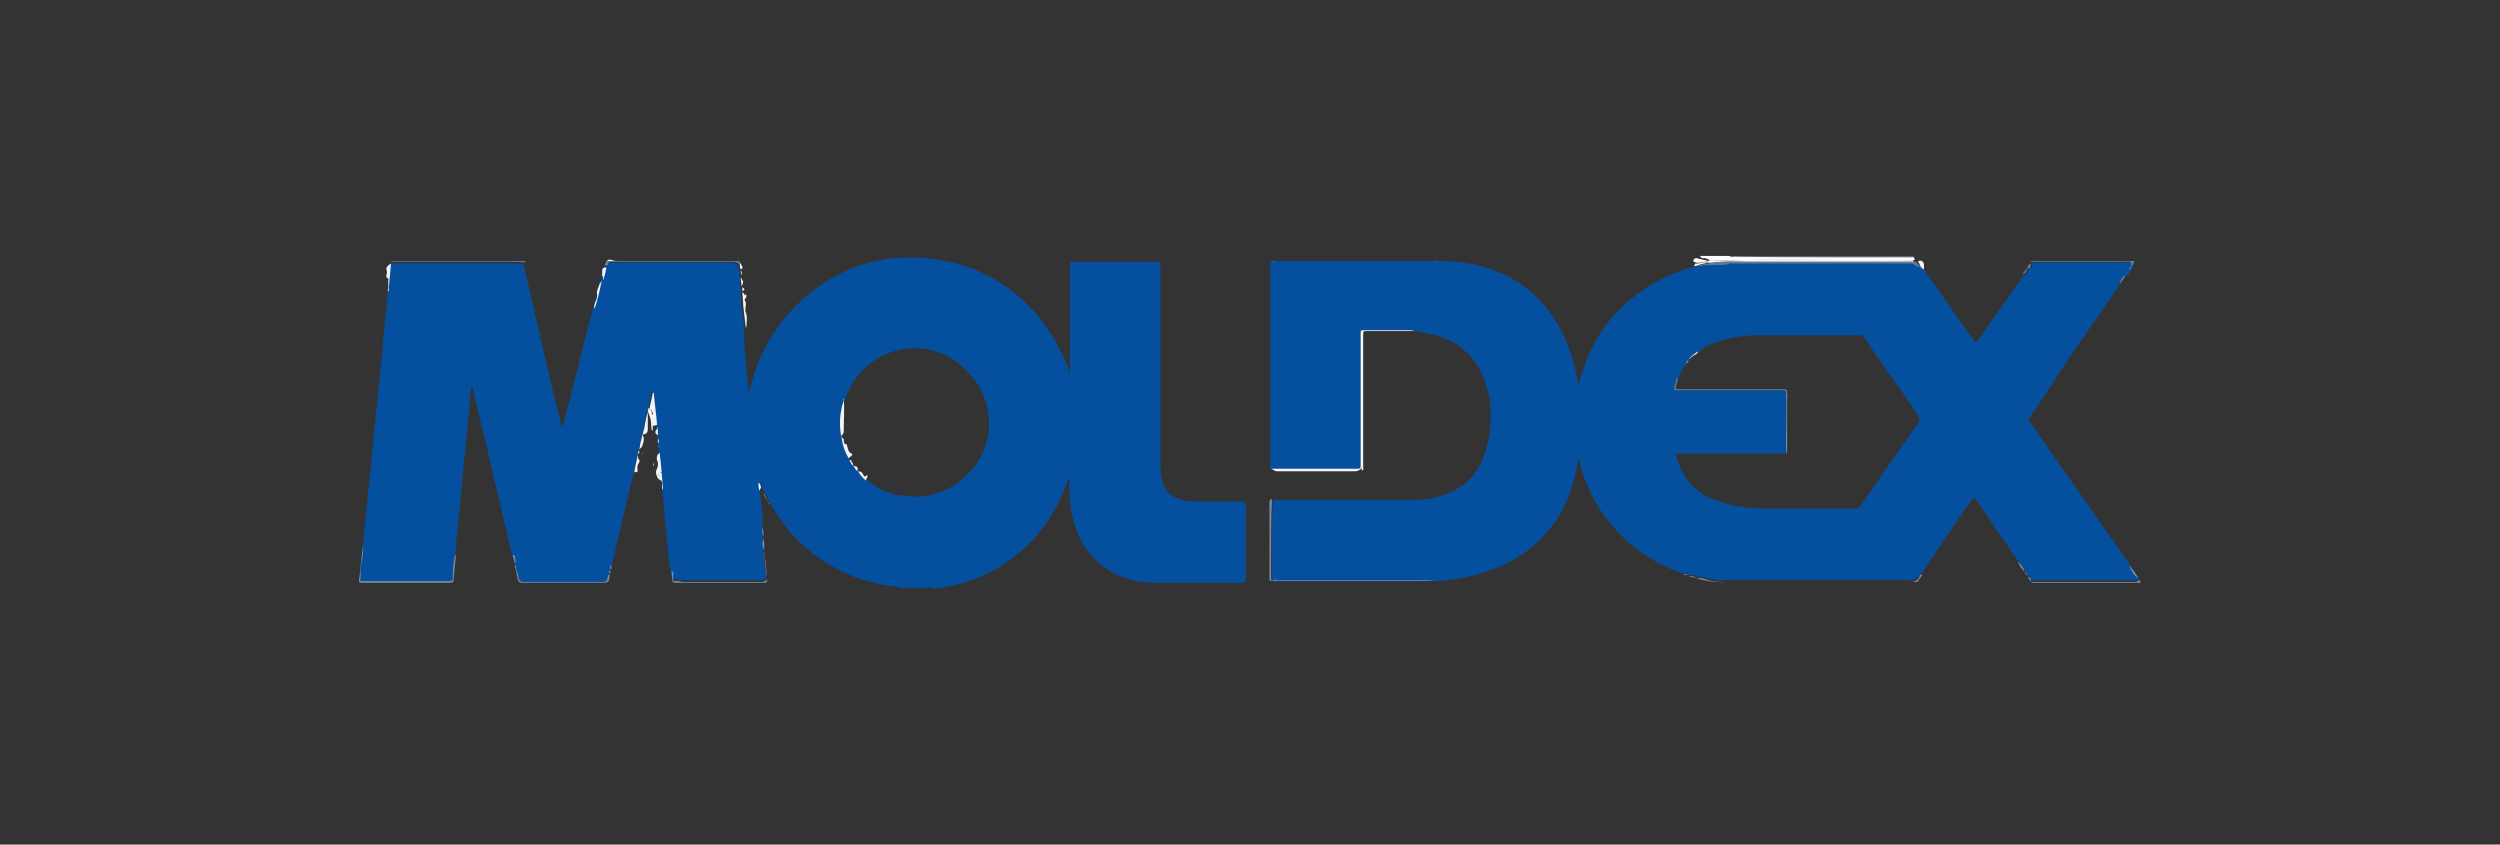 <?xml version="1.0" encoding="UTF-8"?> <svg xmlns="http://www.w3.org/2000/svg" xmlns:xlink="http://www.w3.org/1999/xlink" version="1.1" x="0px" y="0px" viewBox="0 0 296 100" style="enable-background:new 0 0 296 100;" xml:space="preserve"><rect x="0" y="0" width="296" height="100" fill="#333333" stroke="none"/> <style type="text/css"> .st0{opacity:0;fill:#FFFFFF;} .st1{fill:#05509E;} .st2{fill:#FEFEFF;} .st3{fill:#F2F4F9;} .st4{fill:#738BA6;} .st5{fill:#627994;} .st6{fill:#FFFFFF;} </style> <g id="Ebene_1"> <rect class="st0" width="296" height="100"></rect> <g> <g> <path class="st1" d="M109.9,69.6c-1.1,0-2.2,0-3.2,0c-0.1,0-0.1,0-0.2-0.1c-2.2-0.2-4.3-0.7-6.3-1.6c-2.4-1.1-4.4-2.5-6.2-4.4 c-1.1-1.2-2-2.5-2.8-3.9c0-0.1,0-0.1-0.1-0.1l0,0c-0.1-0.4-0.3-0.8-0.6-1.2c0-0.1-0.1-0.3-0.2-0.4c0,0,0,0,0,0v0 c0-0.1,0-0.1-0.1-0.2c0-0.3-0.2-0.5-0.3-0.7c0,0.3,0,0.7,0.1,1c0,0.2,0,0.4,0,0.5c0.2,1.3,0.3,2.5,0.3,3.8 c-0.1,0.4-0.1,0.8,0.1,1.1c0,0.1,0,0.1,0,0.2c-0.2,0.5-0.2,0.9,0.1,1.3c0,0,0,0.1,0,0.1c0,0.1-0.1,0.3-0.1,0.4 c0.1,0.5,0,1,0.1,1.4c0.1,0.4,0,0.9,0.2,1.3c0,0.1,0,0.2,0,0.3c-0.1,0.2-0.3,0.3-0.6,0.3c-3.1,0-6.3,0-9.4,0 c-0.3,0-0.6-0.2-1-0.1c-0.1,0-0.2-0.1-0.2-0.2s0-0.3,0-0.4c0.1-0.3,0-0.5-0.2-0.7c-0.2-2.1-0.4-4.2-0.6-6.2 c-0.1-1.1-0.2-2.1-0.3-3.2c-0.1-1.4-0.2-2.8-0.4-4.2c0,0,0-0.1,0-0.1s0,0,0-0.1c0-0.2,0-0.4-0.1-0.6c0-0.1,0-0.1,0-0.2 c0.1-0.1,0-0.2,0-0.4c0-0.2,0-0.4-0.1-0.6c0-0.1,0-0.2,0-0.3c0-0.4,0-0.7-0.1-1.1c0-0.1,0-0.1,0-0.2c-0.1-1.3-0.2-2.6-0.4-3.9 c0,0-0.1,0-0.1,0c-0.1,0.6-0.3,1.3-0.4,1.9c0,0,0,0.1,0,0.1c0,0.1,0,0.1-0.1,0.2c0,0.1,0,0.2,0,0.2c-0.2,0.6-0.3,1.2-0.4,1.7 c-0.2,0.9-0.4,1.7-0.6,2.6c0,0,0,0.1,0,0.1c-0.1,0.1-0.1,0.3-0.1,0.5c0,0.1,0,0.1,0,0.2c-0.2,0.6-0.4,1.3-0.5,1.9 c-0.4,1.8-0.9,3.7-1.3,5.5c-0.4,1.8-0.9,3.7-1.3,5.5c-0.2,0.1-0.2,0.3-0.1,0.6c0,0,0,0.1,0,0.1c-0.1,0.1-0.2,0.1-0.1,0.3 c0,0,0,0.1,0,0.1C72,68,72,68.1,72,68.2c-0.2,0.6-0.2,0.7-0.9,0.7c-3,0-5.9,0-8.9,0c-0.1,0-0.3,0-0.4,0c-0.2,0-0.4-0.2-0.4-0.5 c0-0.4-0.2-0.7-0.3-1.1c0-0.1,0-0.4-0.2-0.4c0,0,0-0.1,0-0.1c0.1-0.2,0-0.4,0-0.6c0-0.2,0-0.4-0.3-0.5c0-0.2-0.1-0.4-0.1-0.5 c-0.8-3.6-1.7-7.1-2.5-10.7c-0.6-2.7-1.3-5.3-1.9-8C56,46.2,56,46,55.9,45.8c-0.1,0.1-0.1,0.1-0.1,0.1c-0.2,1.7-0.3,3.4-0.5,5.1 c-0.2,2.4-0.5,4.9-0.7,7.3c-0.2,2.4-0.5,4.8-0.7,7.2c0,0.1-0.1,0.3-0.1,0.4c-0.1,0.8-0.2,1.6-0.2,2.4c0,0.5-0.1,0.5-0.5,0.5 c-3.4,0-6.7,0-10.1,0c-0.3,0-0.5,0-0.3-0.4c0-0.1,0-0.2,0-0.2c0-0.5,0-1.1,0.1-1.6c0.1-0.8,0.2-1.6,0.2-2.3 c0-0.4,0.1-0.8,0.1-1.2c0.2-1.9,0.4-3.9,0.6-5.8c0.2-1.7,0.3-3.4,0.5-5.1c0.2-2.4,0.5-4.8,0.7-7.2c0.2-1.7,0.4-3.5,0.5-5.2 c0.2-1.6,0.3-3.2,0.5-4.8c0-0.1,0-0.1,0-0.2s0-0.1,0-0.2c0.1-1.1,0.3-2.2,0.3-3.2c0-0.1,0-0.1,0-0.2c0.1,0,0.2,0,0.3,0 c4.6,0,9.2,0,13.8,0c0.6,0,1.1,0,1.7,0.1v0h0c0,0,0,0.1,0,0.1c0.2,0.9,0.4,1.7,0.6,2.5c1.1,4.9,2.2,9.7,3.4,14.6 c0.2,0.7,0.3,1.4,0.5,2c0.1-0.1,0.2-0.3,0.2-0.4c0.9-3.2,1.7-6.4,2.5-9.7c0.3-1.3,0.7-2.5,1-3.8c0.3-1,0.6-2,0.8-3.1c0,0,0,0,0,0 c0.1-0.1,0.1-0.2,0.1-0.2c0,0,0-0.1,0-0.1c0.2-0.5,0.3-1,0.4-1.5c0,0,0-0.1,0-0.1s0,0,0-0.1l0,0c0,0,0,0,0.1,0 c0.1,0,0.2,0,0.2-0.1c0-0.3,0.2-0.3,0.4-0.3c0.3,0,0.6,0,0.9,0c4.5,0,8.9,0,13.4,0c0.4,0,0.7,0.1,0.9,0.4c0,0.1,0.1,0.2,0.1,0.4 c0,0.1,0,0.1,0,0.2c0,0.2,0,0.4,0.1,0.6c0,0.1,0,0.1,0,0.2c0,0.4,0,0.7,0.1,1.1c0,0,0,0.1,0,0.1c0,0.2,0,0.3,0,0.5 c0,0.1,0,0.1,0,0.2c0,0.5,0.1,0.9,0.1,1.4c0.1,0.9,0.2,1.8,0.3,2.6c0,0.2,0,0.4,0,0.6c0,0.1,0,0.2,0,0.2c0,1,0.1,1.9,0.2,2.9 c0.1,1.3,0.2,2.6,0.3,3.9c0.1-0.1,0.1-0.3,0.2-0.4c0.5-2.1,1.3-4.1,2.4-5.9c2-3.3,4.7-5.8,8.1-7.6c1.6-0.8,3.2-1.4,5-1.7 c0.8-0.2,1.6-0.2,2.4-0.3c0.9,0,1.8,0,2.8,0c0,0.1,0.1,0.1,0.2,0.1c2.6,0.2,5.1,0.9,7.4,2.1c3.9,2.1,6.7,5.2,8.6,9.1 c0.4,0.8,0.7,1.5,1,2.4c0-0.1,0-0.2,0-0.2c0-1.7,0-3.4,0-5.2c0-2.5,0-4.9,0-7.4c0-0.2-0.1-0.4,0.3-0.4c3.3,0,6.7,0,10,0 c0.3,0,0.4,0.1,0.4,0.4c0,7.7,0,15.4,0,23.1c0,0.8,0,1.6,0.2,2.4c0.2,1,0.8,1.7,1.8,2.1c1,0.4,2,0.4,3,0.4c1.6,0,3.1,0,4.7,0 c0.3,0,0.4,0.1,0.4,0.4c0,2.9,0,5.9,0,8.8c0,0.3-0.1,0.4-0.4,0.4c-3.5,0-7,0-10.5,0c-1.4,0-2.7-0.3-4-0.8 c-2.7-1.2-4.4-3.2-5.3-5.9c-0.6-1.7-0.7-3.5-0.7-5.2c0-0.2,0-0.4,0-0.6c-0.1,0.1-0.1,0.1-0.1,0.2c-1.2,3.5-3.1,6.5-5.9,8.8 c-2.9,2.4-6.3,3.8-10,4.2C110.4,69.5,110.1,69.5,109.9,69.6z M101.6,55.8L101.6,55.8c0.3,0.4,0.6,0.7,1,1c0,0,0,0.1,0.1,0.1 c1.3,1,2.7,1.7,4.3,1.8c2.7,0.4,5.1-0.4,7.1-2.1c1.8-1.6,2.9-3.7,3-6.1c0.1-3.4-1.5-6-4.2-7.9c-3.3-2.2-7.6-1.7-10.4,0.9 c-1.1,1-1.9,2.2-2.4,3.7c0,0.1-0.1,0.2-0.1,0.2c-0.5,1.6-0.6,3.1-0.2,4.7c0.2,0.8,0.4,1.5,0.8,2.2c0,0.1,0.1,0.1,0.1,0.2 c0.1,0.2,0.2,0.4,0.3,0.5l0,0c0,0,0.1,0.1,0.1,0.1v0h0C101.2,55.4,101.3,55.6,101.6,55.8z"></path> <path class="st2" d="M226.6,30.5c0.1,0.1,0.1,0.2,0.1,0.3c-8.1,0.1-16.2-0.2-24.3,0.1c0-0.2-0.2-0.2-0.4-0.3 c-0.2-0.1-0.6,0.1-0.7-0.3c1.2,0,2.3,0,3.5,0c0.1,0.2,0.4,0.1,0.5,0.1C212.3,30.5,219.5,30.5,226.6,30.5z"></path> <path class="st3" d="M226.6,30.5c-7.1,0-14.3,0-21.4,0c-0.2,0-0.4,0.1-0.5-0.1c7.3,0,14.6,0,21.9,0 C226.6,30.4,226.6,30.5,226.6,30.5z"></path> <path class="st3" d="M99.9,47.1c0.1,1.3,0,2.6,0,3.9c0,0.2,0,0.3-0.2,0.5c-0.2,0.2-0.2,0.3,0.1,0.4c0.1,0,0.1,0.1,0.1,0.2 c0,0.2,0,0.5,0.3,0.5c0.1,0,0.1,0.1,0.1,0.2c0.1,0.3,0.1,0.7,0.5,0.9c0.2,0.1,0.1,0.2,0,0.3c-0.1,0.1-0.3,0.1-0.3,0.3 c-0.4-0.7-0.7-1.4-0.8-2.2c-0.4-1.6-0.3-3.2,0.2-4.7C99.8,47.3,99.9,47.2,99.9,47.1z"></path> <path class="st4" d="M54,65.5c-0.1,1.1-0.2,2.1-0.3,3.2c0,0.3-0.2,0.3-0.4,0.3c-2.2,0-4.3,0-6.5,0c-1.4,0-2.7,0-4,0 c-0.2,0-0.3,0-0.3-0.3c0.2-1.4,0.3-2.9,0.5-4.3c0,0,0-0.1,0-0.1c0,0.8,0,1.6-0.2,2.3c-0.1,0.5-0.1,1.1-0.1,1.6c0,0.1,0,0.2,0,0.2 c-0.2,0.4,0,0.4,0.3,0.4c3.4,0,6.7,0,10.1,0c0.5,0,0.5-0.1,0.5-0.5c0-0.8,0.1-1.6,0.2-2.4C53.9,65.8,54,65.6,54,65.5z"></path> <path class="st3" d="M77.8,50.3C77.8,50.3,77.7,50.3,77.8,50.3c-0.1,0-0.2,0.1-0.4,0.1c-0.2,0-0.1,0.3-0.1,0.5c0,0,0,0-0.1,0.1 c-0.1-0.3-0.1-0.6-0.1-0.8c0-0.5-0.2-1-0.4-1.5c0-0.1,0-0.1,0.1-0.2c0.2,0.1,0.2,0.4,0.5,0.6c0-0.4-0.2-0.6-0.4-0.7 c0.1-0.6,0.3-1.3,0.4-1.9c0,0,0.1,0,0.1,0C77.5,47.7,77.7,49,77.8,50.3z"></path> <path class="st5" d="M46.3,31c0-0.1,0.2-0.1,0.3-0.1c5.1,0,10.2,0,15.3,0c0.2,0,0.3,0,0.3,0.2C61.6,31,61.1,31,60.5,31 c-4.6,0-9.2,0-13.8,0C46.6,31,46.4,31,46.3,31z"></path> <path class="st4" d="M72.2,68c-0.1,1-0.1,1-1.1,1c-3.1,0-6.2,0-9.3,0c-0.3,0-0.4-0.1-0.5-0.4c-0.1-0.6-0.2-1.1-0.4-1.7 c0.2,0,0.2,0.3,0.2,0.4c0.1,0.4,0.3,0.7,0.3,1.1c0,0.3,0.2,0.4,0.4,0.5c0.1,0,0.3,0,0.4,0c3,0,5.9,0,8.9,0c0.7,0,0.7,0,0.9-0.7 C72,68.1,72.1,68,72.2,68z"></path> <path class="st4" d="M90.8,68.6c0.1,0.3,0,0.4-0.3,0.4c-3.5,0-7.1,0-10.6,0c-0.2,0-0.3-0.1-0.3-0.3c0-0.4-0.1-0.8-0.1-1.2 c0.2,0.2,0.3,0.4,0.2,0.7c0,0.1,0,0.3,0,0.4c0,0.1,0.1,0.3,0.2,0.2c0.3-0.1,0.7,0.1,1,0.1c3.1,0,6.3,0,9.4,0 C90.5,68.8,90.7,68.8,90.8,68.6z"></path> <path class="st3" d="M78.5,58c-0.2-0.2-0.1-0.5-0.1-0.7c0-0.2,0-0.4-0.3-0.5c-0.3-0.1-0.5-0.8-0.4-1.1c0.2-0.4,0.3-0.8,0.1-1.2 c-0.1-0.3,0-0.7,0.3-0.9C78.3,55.2,78.4,56.6,78.5,58z M78.3,56.1c0-0.1,0.1-0.2-0.1-0.2c-0.1,0-0.2,0.1-0.2,0.2 c0,0.1,0,0.3,0.2,0.3C78.3,56.3,78.2,56.2,78.3,56.1z"></path> <path class="st5" d="M87.4,30.9c0.1,0,0.1,0,0.2,0.1c0,0.1,0,0.3,0,0.4c-0.2-0.3-0.5-0.4-0.9-0.4c-4.5,0-8.9,0-13.4,0 c-0.3,0-0.6,0-0.9,0c-0.2,0-0.4,0-0.4,0.3c0,0.1-0.1,0.1-0.2,0.1c0.1-0.5,0.1-0.5,0.5-0.5c4.9,0,9.8,0,14.7,0 C87.1,30.9,87.3,30.9,87.4,30.9z"></path> <path class="st3" d="M76.7,48.8c0,0.6,0,1.3,0,1.9c0,0.3,0,0.6-0.4,0.7c-0.2,0-0.2,0.2-0.1,0.4c0.1,0.4-0.1,0.8-0.2,1.1 c-0.1,0.1-0.2,0.2-0.3,0.3c0.1-0.9,0.4-1.7,0.6-2.6C76.4,50,76.5,49.4,76.7,48.8z"></path> <path class="st3" d="M87.4,30.9c-0.1,0-0.3,0-0.4,0c-4.9,0-9.8,0-14.7,0c-0.5,0-0.5,0-0.5,0.5c0,0,0,0-0.1,0 c0-0.5,0.3-0.8,0.8-0.6c0.2,0.1,0.4,0.1,0.6,0.1c4.6,0,9.2,0,13.8,0C87.1,30.9,87.3,30.9,87.4,30.9z"></path> <path class="st3" d="M46,34.5c-0.1-0.1-0.1-0.1-0.1-0.2c0.2-0.4,0-0.8,0.1-1.2c0,0,0-0.1,0-0.1c-0.5-0.2-0.1-0.6-0.2-0.9 c-0.2-0.5,0.2-0.7,0.5-0.9C46.2,32.4,46.1,33.4,46,34.5z"></path> <path class="st3" d="M87.9,34.6c0.2,0.1,0.2,0.2,0.3,0.4c0-0.1,0.1-0.1,0.1-0.2c0.1,0.2,0.1,0.3,0,0.5c-0.1,0.1-0.2,0.2-0.1,0.3 c0.3,0.4-0.1,0.9,0.1,1.4c0.2,0.4,0.1,0.9,0.1,1.4c0,0.1,0,0.3-0.1,0.4c-0.1-0.9-0.2-1.8-0.3-2.6C88,35.6,87.9,35.1,87.9,34.6z"></path> <path class="st3" d="M75.5,53.9c0.1,0.2,0,0.4,0.2,0.6c0.1,0,0,0.1,0,0.2c-0.2,0.3-0.3,0.6-0.2,1c0,0.1,0,0.1-0.1,0.2 c-0.1,0-0.2,0-0.3,0C75.2,55.2,75.4,54.5,75.5,53.9z M75.3,55.6L75.3,55.6L75.3,55.6C75.3,55.6,75.3,55.6,75.3,55.6 C75.3,55.6,75.3,55.6,75.3,55.6z"></path> <path class="st3" d="M70.4,36.6c-0.1-0.3,0-0.6,0.1-0.9c0.2-0.3,0.2-0.6,0.2-0.9c-0.1-0.4,0.2-0.8,0.3-1.2c0-0.1,0.1-0.1,0.2-0.2 C71,34.6,70.7,35.6,70.4,36.6z"></path> <path class="st3" d="M71.3,32.6c0-0.2,0-0.4,0-0.5c0-0.3,0.1-0.5,0.5-0.4c-0.1,0.5-0.2,1-0.4,1.5c0-0.2,0-0.3,0-0.5l0,0 C71.3,32.7,71.3,32.6,71.3,32.6L71.3,32.6z"></path> <path class="st3" d="M101.6,55.8c0.3,0,0.5,0.1,0.6,0.4c0.1,0.2,0.2,0.3,0.4,0.1c0,0,0.1-0.1,0.1,0c0,0,0,0.1,0,0.2 c-0.1,0.1-0.1,0.2-0.2,0.4C102.1,56.5,101.8,56.2,101.6,55.8z"></path> <path class="st4" d="M90.5,65.2c0.1,1,0.2,2,0.3,3c-0.2-0.4-0.1-0.8-0.2-1.3c-0.1-0.5,0-0.9-0.1-1.4 C90.4,65.5,90.5,65.4,90.5,65.2z"></path> <path class="st4" d="M90.4,63.8c0.1,0.4,0.1,0.9,0.1,1.3C90.2,64.7,90.2,64.2,90.4,63.8z"></path> <path class="st3" d="M77.9,51.6c-0.1-0.2-0.3-0.2-0.3-0.4c0-0.1,0-0.2,0.1-0.3c0.1-0.1,0.1-0.3,0.1-0.4 C77.9,50.9,77.9,51.2,77.9,51.6z"></path> <path class="st3" d="M90.1,57.8c-0.2,0.1-0.1,0.2-0.2,0.3c-0.1-0.4-0.1-0.8-0.1-1C90,57.3,90.1,57.5,90.1,57.8z"></path> <path class="st4" d="M61,66.7c-0.2-0.3-0.2-0.7-0.3-1c0.3,0,0.3,0.2,0.3,0.5C61,66.4,61.1,66.5,61,66.7z"></path> <path class="st3" d="M101,55.1c0.1,0,0.1,0.1,0.2,0.1c0.4,0,0.4,0.3,0.3,0.6C101.3,55.6,101.2,55.4,101,55.1z"></path> <path class="st3" d="M87.7,32.8c0.1,0.1,0.1,0.3,0.2,0.4c0.2,0.2,0,0.5-0.1,0.7C87.8,33.5,87.7,33.2,87.7,32.8z"></path> <path class="st3" d="M91,59.5c-0.2-0.4-0.5-0.7-0.6-1.2C90.6,58.8,90.8,59.1,91,59.5z"></path> <path class="st3" d="M87.6,31.5c0-0.1,0-0.3,0-0.4c0.1,0.1,0.2,0.3,0.3,0.5c0.1,0.2-0.1,0.2-0.2,0.3 C87.6,31.7,87.6,31.6,87.6,31.5z"></path> <path class="st2" d="M76.8,48.3c0.2,0.2,0.4,0.3,0.4,0.7c-0.3-0.2-0.3-0.4-0.5-0.6C76.8,48.4,76.8,48.3,76.8,48.3z"></path> <path class="st4" d="M90.3,62.4c0.1,0.4,0.1,0.8,0.1,1.1C90.2,63.2,90.2,62.8,90.3,62.4z"></path> <path class="st3" d="M100.6,54.5c0.1,0,0.3-0.1,0.2,0.1c0,0.2,0.4,0.3,0.1,0.5C100.8,54.8,100.6,54.7,100.6,54.5z"></path> <path class="st3" d="M87.9,34c0.3,0.2,0.3,0.3,0,0.5C87.9,34.3,87.9,34.1,87.9,34z"></path> <path class="st4" d="M72.4,66.9c0,0.2,0,0.4-0.1,0.6C72.2,67.2,72.2,67,72.4,66.9z"></path> <path class="st3" d="M78,52.5c-0.2-0.2-0.1-0.4-0.1-0.6C78,52.1,78,52.3,78,52.5z"></path> <path class="st3" d="M87.7,32c0.2,0.2,0.1,0.4,0.1,0.6C87.7,32.4,87.7,32.2,87.7,32z"></path> <path class="st4" d="M72.3,67.6c0,0.1,0,0.2-0.1,0.3C72,67.7,72.1,67.6,72.3,67.6z"></path> <path class="st3" d="M75.7,53.3c0,0.2,0,0.3-0.1,0.5C75.5,53.6,75.6,53.4,75.7,53.3z"></path> <path class="st3" d="M91.1,59.7c-0.1,0-0.1-0.1-0.1-0.1C91,59.6,91.1,59.6,91.1,59.7z"></path> <path class="st3" d="M71.2,33.5c0-0.1,0-0.2,0.1-0.2C71.3,33.4,71.3,33.4,71.2,33.5z"></path> <path class="st3" d="M88.3,39.2c0,0.1,0,0.2,0,0.2C88.3,39.4,88.3,39.3,88.3,39.2z"></path> <path class="st3" d="M45.9,34.9c0-0.1,0-0.1,0-0.2C45.9,34.8,45.9,34.8,45.9,34.9z"></path> <path class="st3" d="M90.2,58.1C90.2,58,90.2,58,90.2,58.1C90.2,58,90.2,58,90.2,58.1C90.2,58,90.2,58.1,90.2,58.1z"></path> <path class="st3" d="M78,53c0-0.1,0-0.1,0-0.2C78.1,52.9,78,53,78,53z"></path> <path class="st5" d="M62.1,31.2C62.2,31.2,62.2,31.3,62.1,31.2C62.2,31.3,62.1,31.2,62.1,31.2z"></path> <path class="st3" d="M100.9,55c0,0,0.1,0.1,0.1,0.1C101,55.1,100.9,55,100.9,55z"></path> <path class="st3" d="M71.7,31.5C71.7,31.5,71.7,31.5,71.7,31.5C71.8,31.5,71.8,31.5,71.7,31.5z"></path> <path class="st1" d="M251,33.6C251,33.6,251,33.6,251,33.6L251,33.6c-1.1,1.7-2.1,3.2-3.2,4.7c-1.8,2.6-3.6,5.2-5.3,7.9 c-0.7,1.1-1.5,2.2-2.2,3.2c-0.2,0.2-0.1,0.4,0,0.5c1.3,1.8,2.6,3.7,3.9,5.6c2.6,3.7,5.2,7.4,7.8,11.1c0,0.1,0.1,0.1,0.1,0.2 c0.2,0.7,0.6,1.2,1.1,1.6c0,0,0,0,0,0c0,0.3-0.3,0.3-0.5,0.3c-3.1,0-6.1,0-9.2,0c-1,0-2,0-3,0l0,0c-0.1-0.2,0-0.6-0.4-0.6l0,0 c-0.1-0.2-0.1-0.4-0.4-0.5l0,0c-0.1-0.5-0.4-0.9-0.8-1.2c-1.1-1.7-2.3-3.3-3.4-5c-0.5-0.8-1-1.5-1.6-2.3c-0.1-0.2-0.2-0.3-0.4,0 c-1.4,2-2.7,4-4.1,6c-0.6,0.9-1.2,1.8-1.8,2.7c-0.1,0-0.3,0-0.3,0.2c-0.2,0.6-0.7,0.7-1.2,0.7c-7.5,0-14.9,0-22.4,0 c-0.5,0-0.9-0.2-1.4-0.2c-0.5-0.1-0.9-0.3-1.4-0.2c0,0-0.1,0-0.1,0c-0.3-0.3-0.6-0.2-0.9-0.2c0,0-0.1,0-0.1-0.1 c-0.1-0.2-0.3-0.1-0.5-0.1c-1.4-0.4-2.7-1.1-3.9-1.8c-2.9-1.8-5.2-4.2-6.8-7.2c-0.7-1.4-1.3-2.9-1.6-4.4c0,0,0-0.1-0.1-0.1 c-0.1,0.3-0.1,0.6-0.2,0.9c-0.6,3-1.7,5.8-3.9,8.1c-1.8,2-4.1,3.4-6.6,4.2c-2,0.7-4.1,1.1-6.2,1.2c-0.1,0-0.3,0-0.4,0 c-6,0-12,0-17.9,0c-0.1,0-0.3,0-0.4,0c-0.1-0.1-0.2-0.1-0.3,0c-0.2,0.1-0.4,0.1-0.4-0.2c0-0.9,0-1.7,0-2.6c0-2.3,0-4.5,0.1-6.8 c2,0,4,0,6,0c3.5,0,7.1,0,10.6,0c1.7,0,3.4-0.3,5-1.2c1.9-1,3-2.6,3.6-4.6c0.7-2.5,0.9-5.1,0.1-7.7c-0.9-3.1-2.9-5.1-6-6 c-0.8-0.2-1.7-0.4-2.5-0.5c-0.3,0-0.7-0.1-1-0.1c-1.7,0-3.3,0-4.9,0c-0.5,0-0.5,0-0.5,0.4c0,5.2,0,10.3,0,15.5 c0,0.5,0,0.5-0.5,0.5c-2,0-4.1,0-6.1,0c-1.3,0-2.6,0-4,0c-0.1,0-0.2-0.1-0.1-0.3c0,0,0,0,0-0.1c0-1.9,0-3.8,0-5.7 c0-6.1,0-12.1,0-18.2c0-0.1,0-0.2,0-0.2c0,0,0-0.1,0.1-0.1h0c0.2,0,0.3,0,0.5,0c6.3,0,12.6,0,19,0c0.1,0,0.3,0,0.4,0 c3.1,0,6.1,0.6,8.8,2.2c2.8,1.6,4.8,4.1,6.1,7c0.7,1.6,1.2,3.3,1.5,5.1c0,0.1,0,0.1,0.1,0.3c0.2-0.7,0.4-1.4,0.6-1.9 c1.3-3.9,3.7-7,7.1-9.3c1.9-1.3,4-2.2,6.2-2.8c0.1,0,0.1,0,0.2,0c0.6,0.1,1.1-0.1,1.6-0.2c0.8-0.2,1.7,0.1,2.4-0.2 c7.1,0,14.2,0,21.3,0c0.3,0,0.6,0.1,0.8,0.3c0.1,0.1,0.2,0.1,0.3,0.1l0,0c-0.1,0.3,0.1,0.4,0.3,0.4c0.1,0,0.1,0.1,0.2,0.1 c0.5,0.8,1,1.5,1.5,2.2c1.4,2,2.8,4.1,4.3,6.1c0.2,0.3,0.2,0.3,0.5,0c1.7-2.5,3.5-5,5.2-7.4c0.1-0.1,0.1-0.2,0.2-0.3 c0.4-0.2,0.5-0.5,0.6-0.8l0,0c0.4,0,0.5-0.2,0.4-0.6c0,0,0.1-0.1,0.1-0.1c3.7,0,7.5,0,11.2,0c0.2,0,0.4-0.1,0.6,0 c0.3,0.1,0,0.4,0.1,0.6l0,0c-0.3,0-0.3,0.2-0.3,0.4v0h0c0,0,0,0.1-0.1,0.1c0,0,0,0,0,0c-0.1,0-0.1,0.1-0.1,0.2v0 c0,0-0.1,0.1-0.1,0.1c0,0,0,0.1-0.1,0.1l0,0c0,0,0,0,0,0C251.3,32.7,251,33.2,251,33.6z M199.7,42.9c-0.1,0-0.1,0.1-0.1,0.2 c-0.4,0.5-0.6,1.1-0.9,1.7c-0.1,0-0.2,0.1-0.2,0.2c-0.1,0.3-0.1,0.6-0.3,0.9c-0.1,0.1,0,0.3,0.2,0.3c0.1,0,0.3,0,0.4,0 c4,0,8.1,0,12.1,0c0.1,0,0.2,0,0.3,0c0.2,0,0.3,0.1,0.3,0.3c-0.1,0.3,0,0.6,0,1c-0.1,0.7,0,1.4,0,2.1c0.1,1.4-0.1,2.7,0,4.1 c-0.1,0-0.2,0-0.3,0c-4,0-8,0-12,0c-0.2,0-0.5,0-0.7,0c-0.1,0-0.2,0.1-0.1,0.2c0.1,0.3,0.2,0.5,0.3,0.8c0.8,2.3,2.3,3.8,4.6,4.6 c1.7,0.6,3.5,0.9,5.3,0.9c3.7,0,7.5,0,11.2,0c0.2,0,0.4-0.1,0.5-0.3c0.9-1.3,1.7-2.5,2.6-3.8c1.4-2,2.8-4,4.2-6 c0.2-0.3,0.2-0.6,0-0.9c-1.2-1.8-2.4-3.6-3.7-5.3c-0.9-1.3-1.7-2.5-2.6-3.8c-0.1-0.2-0.2-0.4-0.5-0.4c-4.1,0-8.2,0-12.3,0 c-1.7,0-3.4,0.3-5,0.9c-0.7,0.2-1.3,0.5-1.8,1c0,0-0.1,0-0.1,0.1l0,0c-0.5,0.2-0.8,0.6-1.2,1c-0.1,0-0.1,0.1-0.1,0.1 C199.8,42.7,199.8,42.8,199.7,42.9L199.7,42.9z"></path> <path class="st3" d="M150.5,55.5c1.3,0,2.6,0,4,0c2,0,4.1,0,6.1,0c0.5,0,0.5,0,0.5-0.5c0-5.2,0-10.3,0-15.5c0-0.4,0-0.4,0.5-0.4 c1.7,0,3.3,0,4.9,0c0.3,0,0.7,0,1,0.1c-1.8,0-3.7,0-5.6,0c-0.5,0-0.5,0-0.5,0.5c0,5.2,0,10.3,0,15.5c0,0.2,0.1,0.4-0.1,0.5 c-0.2-0.1,0-0.2-0.1-0.3c-0.2,0.3-0.5,0.4-0.8,0.4c-3.1,0-6.1,0-9.2,0C150.9,55.8,150.8,55.6,150.5,55.5z"></path> <path class="st3" d="M200.8,31.5c-0.1,0-0.1,0-0.2,0c0-0.1,0.1-0.2,0.1-0.3c0.5,0.1,1-0.3,1.5-0.1c0.1,0,0.1,0,0-0.1 c0,0,0,0,0-0.1l0,0c8.1-0.3,16.2-0.1,24.3-0.1c0,0.1,0.1,0.1,0.1,0.2c-0.2,0-0.3,0-0.5,0c-6.4,0-12.8,0-19.1,0 c-1.4,0-2.8-0.1-4.2,0.1C202.2,31.1,201.5,31.2,200.8,31.5z"></path> <path class="st4" d="M150.6,59.1c-0.1,2.3-0.1,4.5-0.1,6.8c0,0.9,0,1.7,0,2.6c0,0.3,0.2,0.3,0.4,0.2c0.1-0.1,0.2-0.1,0.3,0 s0.2,0,0.4,0c6,0,12,0,17.9,0c0.1,0,0.3,0,0.4,0c-0.7,0.1-1.3,0.1-2,0.1c-5.7,0-11.4,0-17.1,0c-0.5,0-0.5,0-0.5-0.5c0-3,0-6,0-9 C150.4,59.3,150.3,59.1,150.6,59.1z"></path> <path class="st4" d="M200.9,68.5c0.5-0.2,1,0.1,1.4,0.2c0.5,0.1,0.9,0.2,1.4,0.2c7.5,0,14.9,0,22.4,0c0.5,0,1-0.1,1.2-0.7 c0-0.2,0.2-0.2,0.3-0.2c-0.1,0.3-0.4,0.6-0.5,0.8c-0.1,0.2-0.3,0.1-0.4,0.1c-3,0-5.9,0-8.9,0c-4.5,0-8.9,0-13.4,0 C203.2,69,202,68.8,200.9,68.5z"></path> <path class="st5" d="M200.8,31.5c0.7-0.2,1.4-0.3,2.1-0.4c1.4-0.2,2.8-0.1,4.2-0.1c6.4,0,12.8,0,19.1,0c0.2,0,0.3,0,0.5,0 c0.1,0,0.2,0,0.3,0.1c0,0.2,0.2,0.3,0.2,0.5c-0.1,0-0.2,0-0.3-0.1c-0.2-0.2-0.5-0.3-0.8-0.3c-7.1,0-14.2,0-21.3,0 c-0.8,0.3-1.7,0.1-2.4,0.2C202,31.4,201.4,31.5,200.8,31.5z"></path> <path class="st4" d="M240.5,68.9c1,0,2,0,3,0c3.1,0,6.1,0,9.2,0c0.2,0,0.5,0,0.5-0.3c0,0,0.1,0.1,0.1,0.1 c0.1,0.1,0.2,0.2,0.1,0.3c-0.1,0.1-0.2,0-0.3,0c-4.1,0-8.2,0-12.3,0C240.7,69,240.6,69.1,240.5,68.9z"></path> <path class="st5" d="M252.3,31.6c-0.1-0.2,0.2-0.4-0.1-0.6c-0.2-0.1-0.4,0-0.6,0c-3.7,0-7.5,0-11.2,0c0.1-0.2,0.3-0.1,0.5-0.1 c3.7,0,7.3,0,11,0c0.3,0,0.5,0,0.8,0C252.7,31.2,252.4,31.4,252.3,31.6z"></path> <path class="st4" d="M170.3,31c-0.1,0-0.3,0-0.4,0c-6.3,0-12.6,0-19,0c-0.2,0-0.3,0-0.5,0c0.3-0.1,0.6,0,0.8,0 c6.2,0,12.3,0,18.5,0C170,30.9,170.1,31,170.3,31z"></path> <path class="st2" d="M202.3,30.9C202.3,30.9,202.3,30.9,202.3,30.9c0,0.1,0,0.1,0,0.1c-0.5-0.1-1,0.2-1.5,0.1 c-0.1-0.1-0.4-0.1-0.3-0.3c0.1-0.2,0.3-0.3,0.5-0.2C201.4,30.7,201.9,30.8,202.3,30.9z M200.9,31c0.1,0,0.1,0,0.2,0 C201,30.9,201,31,200.9,31z"></path> <path class="st3" d="M227.3,31.4c0-0.2-0.2-0.3-0.2-0.5c0.4-0.1,0.6,0,0.7,0.4c0,0.2,0,0.4,0,0.6c-0.1,0-0.1-0.1-0.2-0.1 C227.5,31.7,227.4,31.6,227.3,31.4L227.3,31.4z"></path> <path class="st4" d="M253.2,68.5c-0.6-0.4-0.9-1-1.1-1.6C252.5,67.4,252.9,67.9,253.2,68.5z"></path> <path class="st5" d="M251,33.6c0-0.4,0.3-0.9,0.7-1C251.5,32.9,251.3,33.3,251,33.6z"></path> <path class="st4" d="M238.9,66.5c0.4,0.3,0.7,0.7,0.8,1.2C239.4,67.4,239.1,67,238.9,66.5z"></path> <path class="st5" d="M240.4,31.2c0.1,0.4,0,0.6-0.4,0.6C240.1,31.5,240.2,31.3,240.4,31.2z"></path> <path class="st5" d="M240,31.7c0,0.4-0.2,0.7-0.6,0.8C239.6,32.3,239.8,32,240,31.7z"></path> <path class="st4" d="M199.9,68.2c0.3,0,0.7,0,0.9,0.2C200.5,68.4,200.2,68.3,199.9,68.2z"></path> <path class="st4" d="M240.1,68.3c0.4,0,0.3,0.3,0.4,0.6C240.3,68.7,240.2,68.5,240.1,68.3z"></path> <path class="st4" d="M239.7,67.7c0.2,0.1,0.3,0.3,0.4,0.5C239.9,68.1,239.8,67.9,239.7,67.7z"></path> <path class="st5" d="M252.1,32c0-0.2,0-0.4,0.3-0.4C252.3,31.8,252.2,31.9,252.1,32z"></path> <path class="st4" d="M199.3,68c0.2,0,0.4-0.1,0.5,0.1C199.6,68.1,199.4,68.1,199.3,68z"></path> <path class="st5" d="M251.8,32.3c0-0.1,0-0.1,0.1-0.2C251.9,32.2,251.9,32.3,251.8,32.3z"></path> <path class="st5" d="M252,32.1C252,32.1,252,32.1,252,32.1C252,32.1,252,32.1,252,32.1z"></path> <path class="st5" d="M251.8,32.4c0,0,0.1-0.1,0.1-0.1C251.9,32.4,251.8,32.4,251.8,32.4z"></path> <path class="st4" d="M150.4,55.2C150.4,55.2,150.4,55.2,150.4,55.2C150.4,55.2,150.4,55.2,150.4,55.2z"></path> <path class="st4" d="M150.5,31C150.4,31,150.4,31,150.5,31C150.4,31,150.4,31,150.5,31z"></path> <path class="st3" d="M77.4,55.2c-0.1-0.1-0.1-0.3,0-0.4C77.4,54.9,77.4,55.1,77.4,55.2z"></path> <path class="st3" d="M76.1,53.8C76,53.8,76,53.8,76.1,53.8c-0.1-0.1,0-0.2,0-0.2C76.1,53.7,76.1,53.7,76.1,53.8 C76.1,53.8,76.1,53.8,76.1,53.8z"></path> <path class="st3" d="M71.3,32.7c-0.1,0-0.1-0.1,0-0.1l0,0C71.3,32.6,71.3,32.7,71.3,32.7L71.3,32.7z"></path> <path class="st2" d="M78.3,56.1c0,0.1,0,0.3-0.1,0.3c-0.2,0-0.1-0.2-0.2-0.3c0-0.1,0-0.2,0.2-0.2C78.3,55.9,78.2,56,78.3,56.1z"></path> <path class="st2" d="M75.3,55.6C75.3,55.6,75.3,55.6,75.3,55.6C75.3,55.6,75.3,55.6,75.3,55.6C75.3,55.6,75.3,55.6,75.3,55.6 C75.2,55.6,75.3,55.6,75.3,55.6z"></path> <path class="st2" d="M71.3,32.7c0,0,0-0.1,0-0.1C71.3,32.6,71.3,32.7,71.3,32.7z"></path> <path class="st4" d="M198.7,44.8c-0.1,0.3-0.2,0.6-0.3,1c-0.1,0.2,0,0.3,0.2,0.3c0.3,0,0.5,0,0.8,0c3.4,0,6.8,0,10.3,0 c0.5,0,1.1,0,1.6,0c0.2,0,0.3,0.1,0.3,0.3c0,2.4,0,4.8,0,7.1c0,0.1,0,0.2-0.1,0.2c-0.1-1.4,0-2.7,0-4.1c0-0.7,0-1.4,0-2.1 c0-0.3-0.1-0.6,0-1c0-0.2-0.1-0.3-0.3-0.3c-0.1,0-0.2,0-0.3,0c-4,0-8.1,0-12.1,0c-0.1,0-0.3,0-0.4,0c-0.1,0-0.2-0.2-0.2-0.3 c0.2-0.3,0.2-0.6,0.3-0.9C198.5,44.8,198.6,44.8,198.7,44.8z"></path> <path class="st3" d="M201.1,41.6c-0.1,0.2-0.2,0.3-0.4,0.4c-0.3,0.1-0.5,0.4-0.8,0.6C200.3,42.1,200.7,41.8,201.1,41.6z"></path> <path class="st5" d="M227.3,31.4c0.1,0.1,0.2,0.3,0.3,0.4C227.4,31.8,227.2,31.7,227.3,31.4z"></path> <path class="st3" d="M199.9,42.7c0,0.1-0.1,0.2-0.2,0.2C199.8,42.8,199.8,42.7,199.9,42.7z"></path> <path class="st3" d="M199.7,42.9c0,0.1-0.1,0.2-0.1,0.2C199.6,43,199.6,42.9,199.7,42.9z"></path> <path class="st3" d="M201.2,41.5C201.2,41.5,201.2,41.5,201.2,41.5C201.2,41.5,201.2,41.5,201.2,41.5z"></path> <path class="st6" d="M202.3,31C202.3,31,202.3,31,202.3,31C202.4,31,202.4,31,202.3,31z"></path> <path class="st3" d="M200.9,31c0.1-0.1,0.1-0.1,0.2,0C201,31.1,201,31.1,200.9,31z"></path> </g> </g> </g> <g id="Ebene_2"> </g> </svg> 